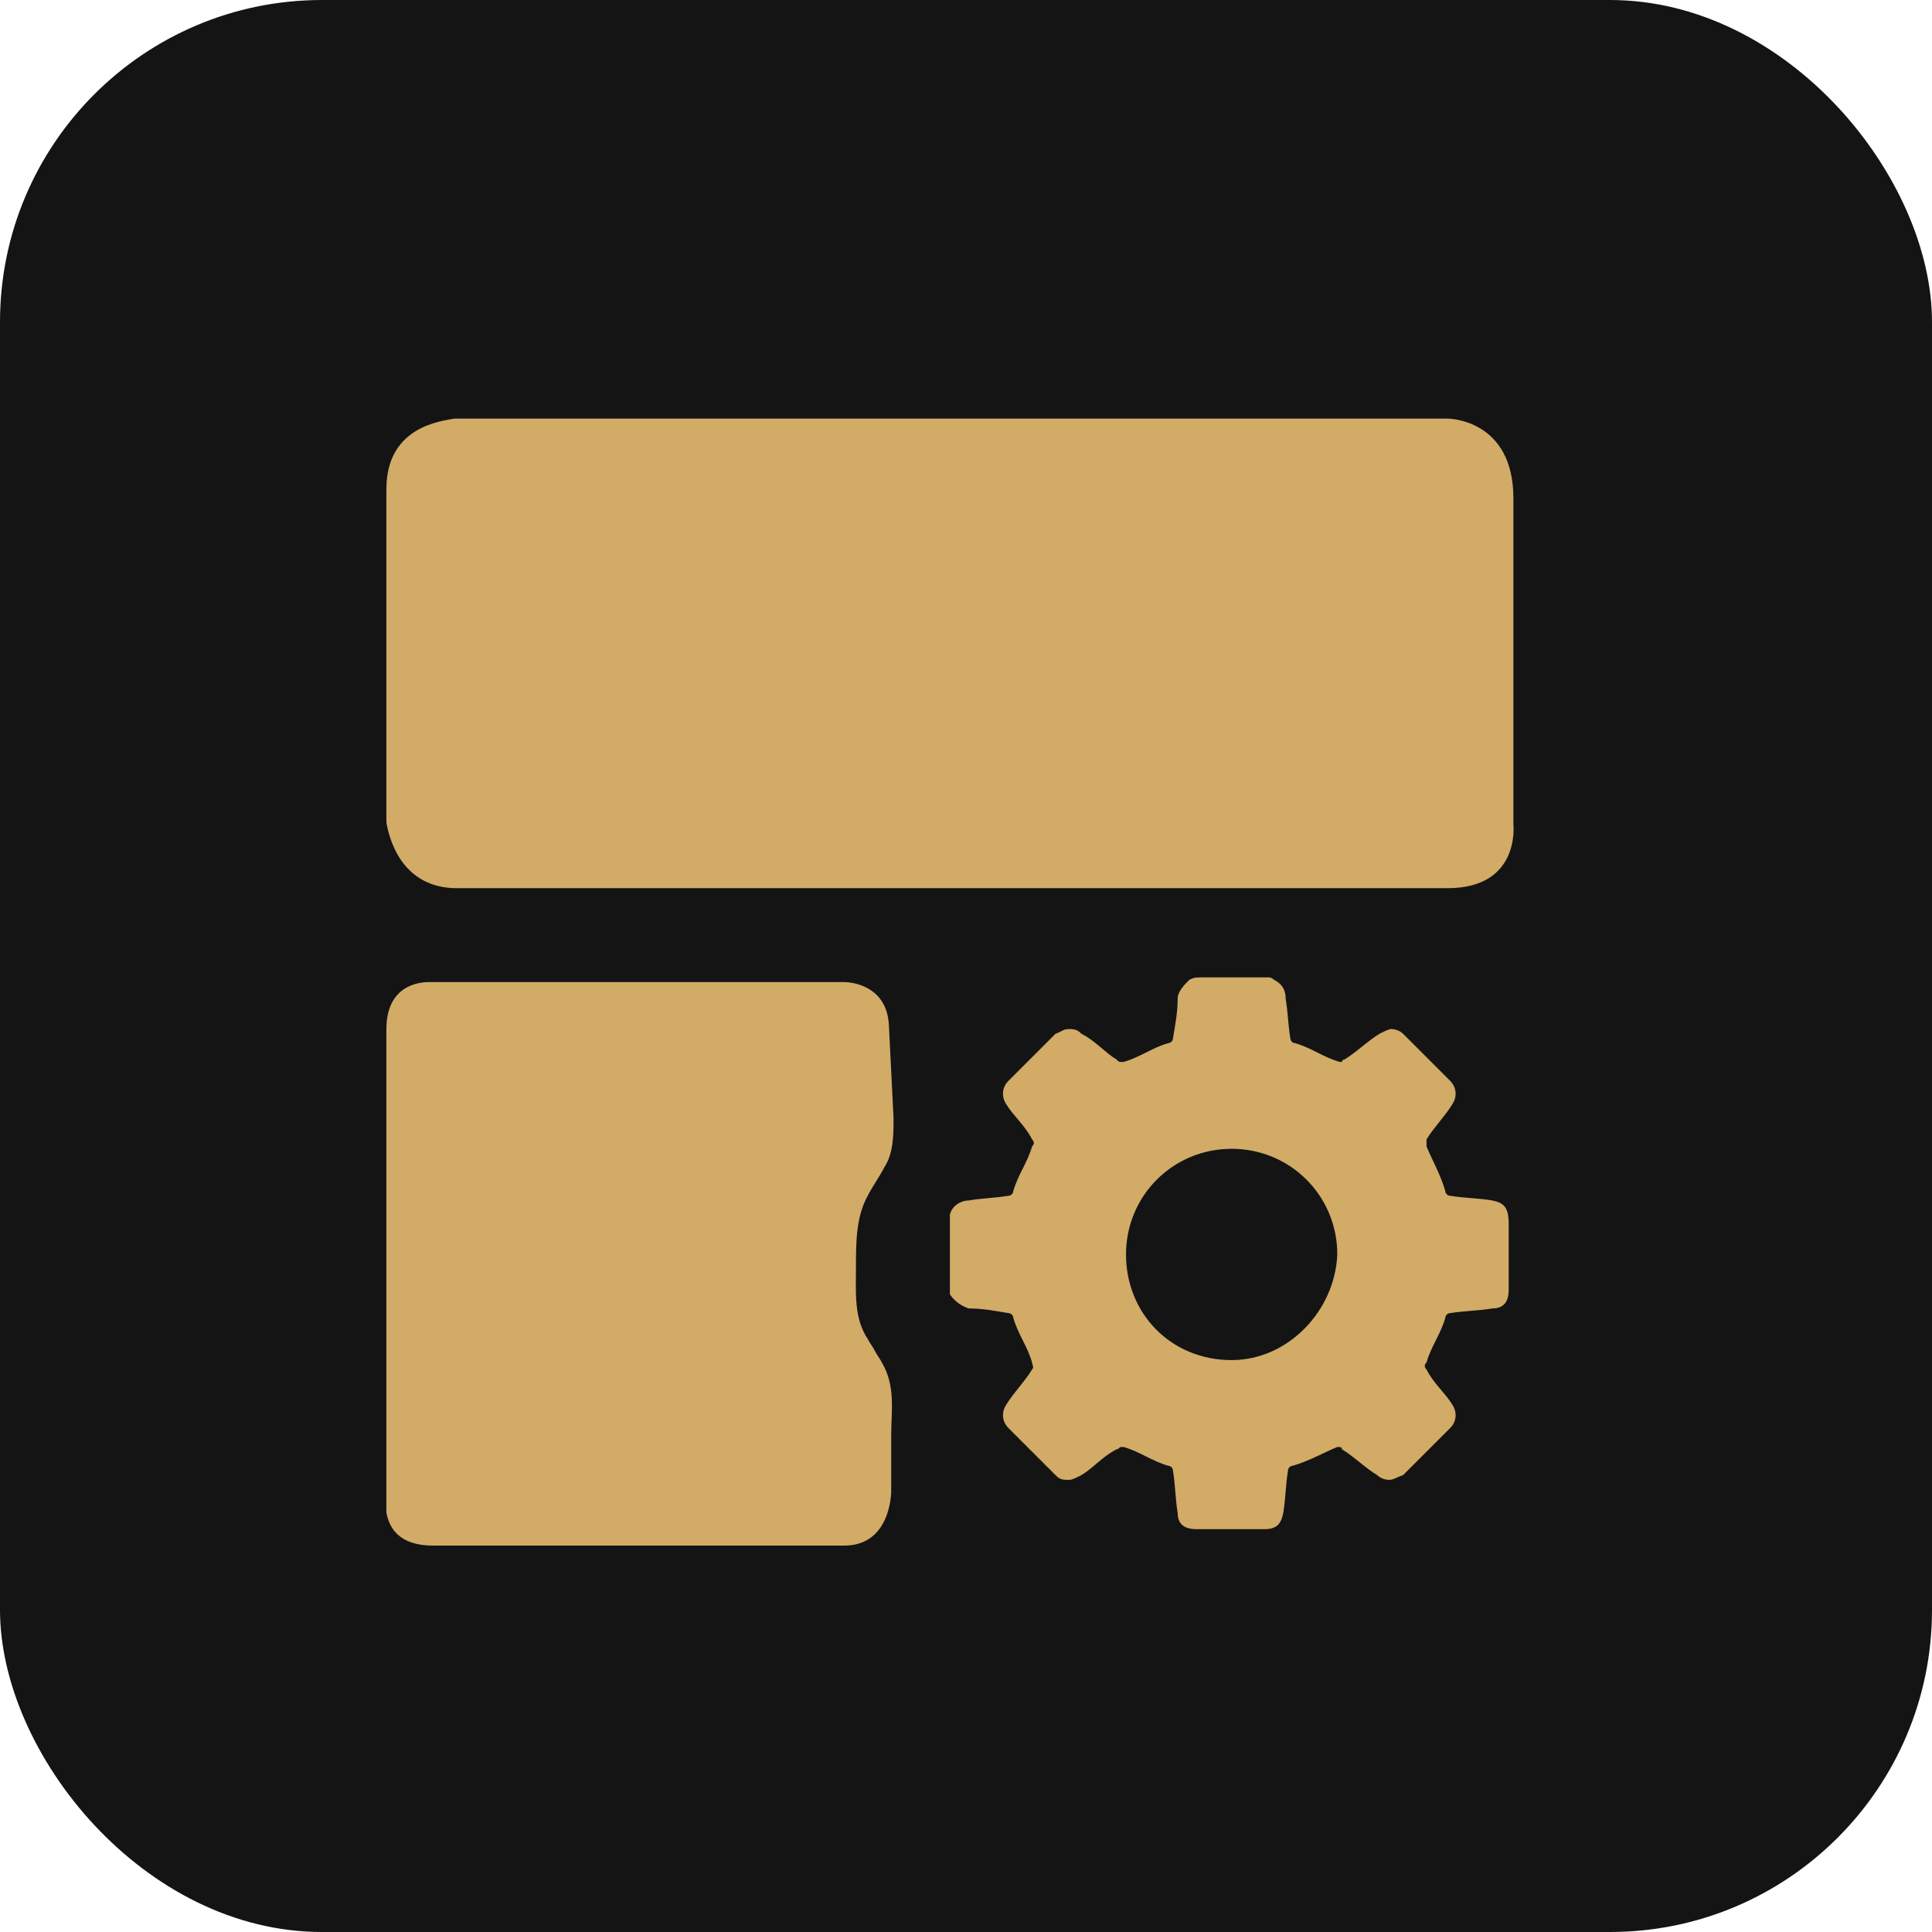 <svg width="60" height="60" viewBox="0 0 60 60" fill="none" xmlns="http://www.w3.org/2000/svg">
<rect width="60" height="60" rx="10" fill="#141415"/>
<path d="M47 15.479C47 13 44.958 13 44.958 13H14.115C13.75 13.073 12 13.219 12 15.188V25.542C12.073 25.979 12.438 27.583 14.188 27.583H44.958C47.219 27.583 47 25.615 47 25.615V15.479Z" fill="#D2AB67"/>
<path d="M46.344 37.281C45.906 37.208 45.469 37.208 45.031 37.135C44.958 37.135 44.885 37.062 44.885 36.989C44.74 36.479 44.448 35.969 44.302 35.604C44.302 35.531 44.302 35.458 44.302 35.385C44.521 35.021 44.885 34.656 45.104 34.292C45.25 34.073 45.25 33.781 45.031 33.562C44.521 33.052 44.01 32.542 43.573 32.104C43.5 32.031 43.354 31.958 43.208 31.958C43.135 31.958 42.99 32.031 42.844 32.104C42.479 32.323 42.115 32.688 41.75 32.906C41.677 32.906 41.677 32.979 41.677 32.979H41.604C41.094 32.833 40.729 32.542 40.219 32.396C40.146 32.396 40.073 32.323 40.073 32.25C40 31.812 40 31.448 39.927 31.01C39.927 30.792 39.854 30.573 39.562 30.427C39.49 30.354 39.417 30.354 39.417 30.354C38.688 30.354 38.031 30.354 37.302 30.354C37.156 30.354 37.083 30.354 36.938 30.427C36.792 30.573 36.573 30.792 36.573 31.01C36.573 31.448 36.5 31.812 36.427 32.25C36.427 32.323 36.354 32.396 36.281 32.396C35.771 32.542 35.406 32.833 34.896 32.979H34.823C34.75 32.979 34.75 32.979 34.677 32.906C34.312 32.688 34.021 32.323 33.583 32.104C33.51 32.031 33.438 31.958 33.219 31.958C33 31.958 33 32.031 32.781 32.104C32.271 32.614 31.76 33.125 31.323 33.562C31.104 33.781 31.104 34.073 31.25 34.292C31.469 34.656 31.833 34.948 32.052 35.385C32.125 35.458 32.125 35.531 32.052 35.604C31.906 36.114 31.615 36.479 31.469 36.989C31.469 37.062 31.396 37.135 31.323 37.135C30.885 37.208 30.521 37.208 30.083 37.281C29.865 37.281 29.573 37.427 29.5 37.719C29.5 38.521 29.5 39.396 29.5 40.198C29.646 40.417 29.865 40.562 30.083 40.635C30.521 40.635 30.885 40.708 31.323 40.781C31.396 40.781 31.469 40.854 31.469 40.927C31.615 41.438 31.906 41.802 32.052 42.312C32.052 42.385 32.125 42.458 32.052 42.531C31.833 42.896 31.469 43.26 31.25 43.625C31.104 43.844 31.104 44.135 31.323 44.354C31.833 44.864 32.344 45.375 32.781 45.812C32.927 45.958 33 45.958 33.219 45.958C33.292 45.958 33.438 45.885 33.583 45.812C33.948 45.594 34.24 45.229 34.677 45.01C34.75 45.01 34.75 44.938 34.823 44.938H34.896C35.406 45.083 35.771 45.375 36.281 45.521C36.354 45.521 36.427 45.594 36.427 45.667C36.5 46.104 36.5 46.542 36.573 46.979C36.573 47.344 36.792 47.489 37.156 47.489C37.521 47.489 37.885 47.489 38.25 47.489C38.615 47.489 38.906 47.489 39.271 47.489C39.635 47.489 39.781 47.344 39.854 46.979C39.927 46.542 39.927 46.104 40 45.667C40 45.594 40.073 45.521 40.146 45.521C40.656 45.375 41.167 45.083 41.531 44.938H41.604C41.604 44.938 41.677 44.938 41.677 45.01C42.042 45.229 42.406 45.594 42.771 45.812C42.844 45.885 42.99 45.958 43.135 45.958C43.281 45.958 43.354 45.885 43.573 45.812C44.083 45.302 44.594 44.792 45.031 44.354C45.25 44.135 45.25 43.844 45.104 43.625C44.885 43.26 44.521 42.969 44.302 42.531C44.229 42.458 44.229 42.385 44.302 42.312C44.448 41.802 44.74 41.438 44.885 40.927C44.885 40.854 44.958 40.781 45.031 40.781C45.469 40.708 45.906 40.708 46.344 40.635C46.708 40.635 46.854 40.417 46.854 40.052C46.854 39.396 46.854 38.667 46.854 38.01C46.854 37.5 46.708 37.354 46.344 37.281ZM38.25 42.239C36.354 42.239 34.969 40.781 34.969 38.958C34.969 37.135 36.427 35.677 38.25 35.677C40.073 35.677 41.531 37.135 41.531 38.958C41.458 40.708 40 42.239 38.25 42.239Z" fill="#D2AB67"/>
<path d="M27.604 31.812C27.531 30.646 26.51 30.5 26.219 30.5H13.312C12.948 30.5 12 30.646 12 31.958V46.979C12.073 47.344 12.292 48 13.458 48H26.219C27.677 48 27.677 46.323 27.677 46.323C27.677 45.74 27.677 45.156 27.677 44.573C27.677 43.844 27.823 43.042 27.385 42.312C27.312 42.167 27.24 42.094 27.167 41.948C27.094 41.802 27.021 41.729 26.948 41.583C26.51 40.927 26.583 40.125 26.583 39.323C26.583 38.594 26.583 37.792 26.948 37.135C27.094 36.844 27.312 36.552 27.458 36.26C27.75 35.823 27.75 35.24 27.75 34.729L27.604 31.812Z" fill="#D2AB67"/>
</svg>
